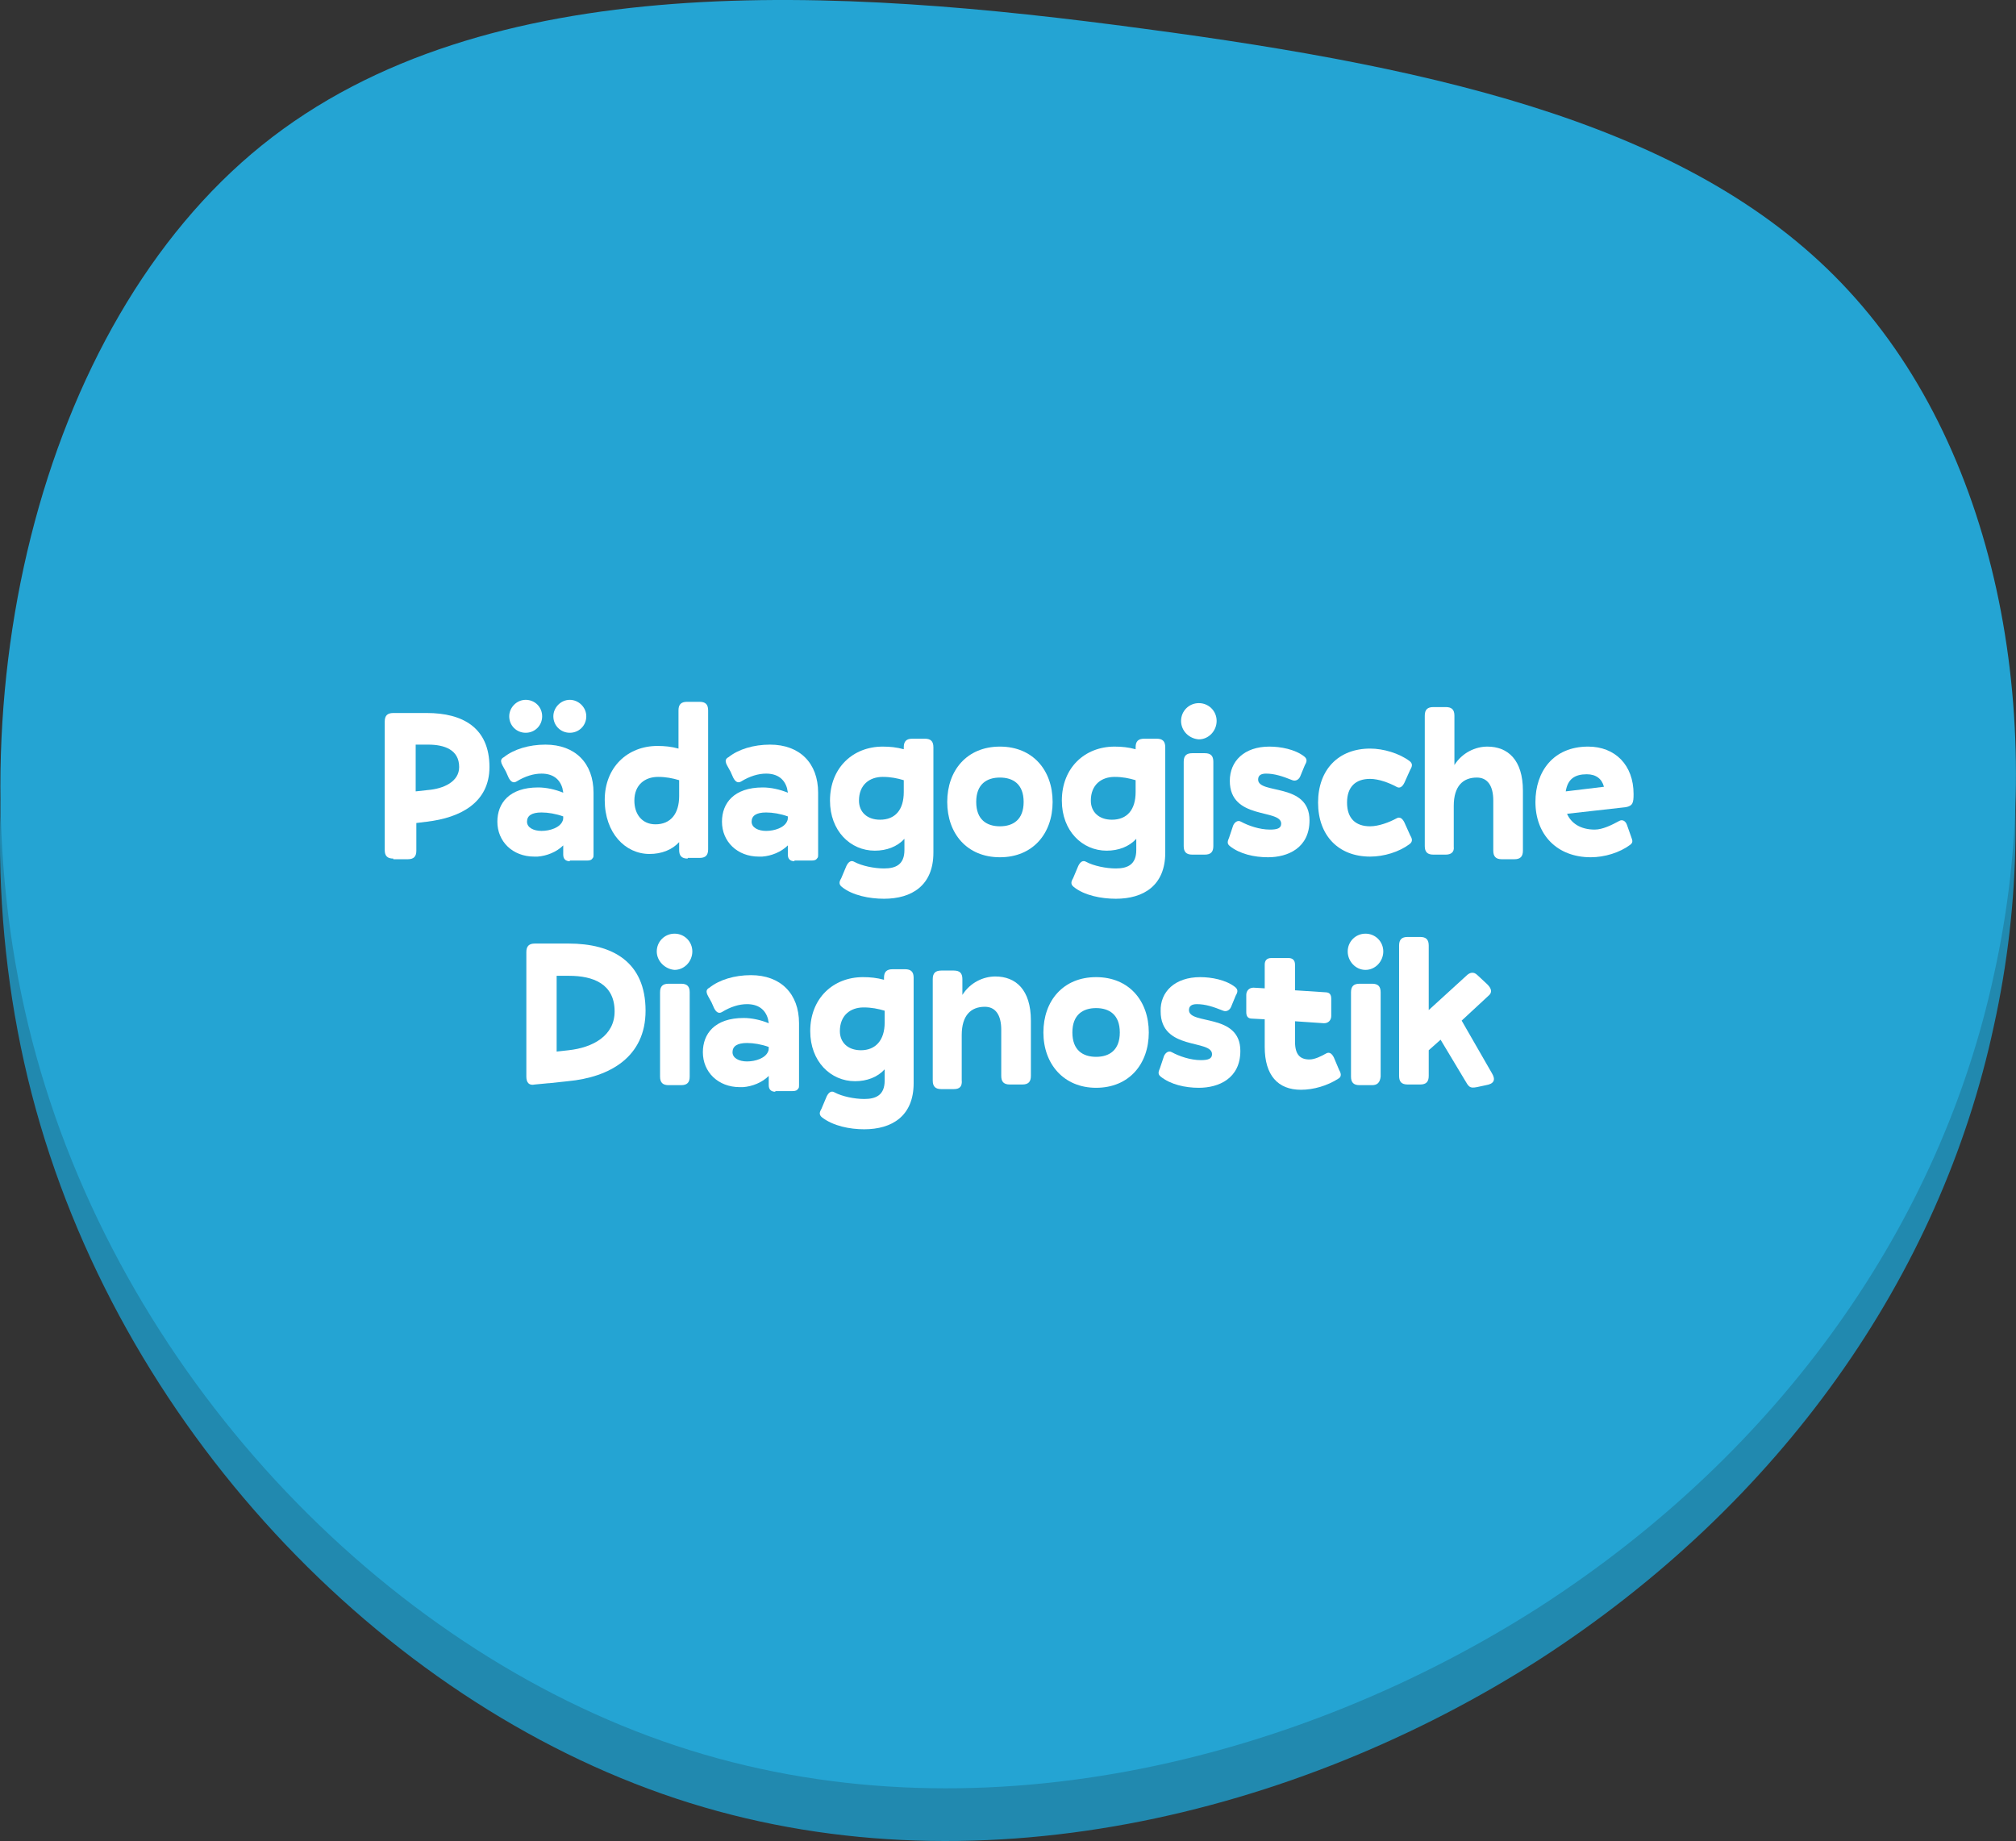 <?xml version="1.0" encoding="UTF-8"?><svg id="Ebene_1" xmlns="http://www.w3.org/2000/svg" viewBox="0 0 306.07 279.51"><rect x="0" y="0" width="306.07" height="279.51" fill="#333333" stroke="none"/><defs><style>.cls-1{fill:#fff;}.cls-2{fill:#2189af;}.cls-3{fill:#24a4d3;}.cls-4{isolation:isolate;}</style></defs><path id="Pfad_49" class="cls-2" d="m280.61,52.15c23,24.9,30.4,66,22.1,103.6-8.1,37.9-32.3,72.5-69,96.2-36.7,23.5-86.2,36-131.1,21.1S17.81,216.25,4.81,166.05,5.71,57.55,39.71,30.15C73.71,2.75,127.51,6.25,173.51,12.45c46,6,84.4,14.9,107.1,39.7Z"/><path id="Pfad_44-2" class="cls-3" d="m280.67,44.15c23,24.9,30.4,66,22.1,103.6-8.1,37.9-32.3,72.5-69,96.2-36.7,23.5-86.2,36-131.1,21.1S17.87,208.15,4.87,157.95,5.77,49.45,39.77,22.05,127.57-1.85,173.57,4.35c46,6.1,84.3,15,107.1,39.8Z"/><g class="cls-4"><path class="cls-1" d="m59.71,130.35c-.9,0-1.3-.4-1.3-1.3v-19.5c0-.9.4-1.3,1.3-1.3h5.1c5.4,0,9.5,2.2,9.5,8.2,0,5.4-4.4,7.7-9.5,8.3l-1.6.2v4.2c0,.9-.4,1.3-1.3,1.3h-2.2v-.1Zm3.4-17.2v7l1.8-.2c2.5-.2,4.8-1.3,4.8-3.5,0-2.6-2.2-3.4-4.7-3.4h-1.9v.1Z"/><path class="cls-1" d="m86.51,130.75c-.6,0-1-.3-1-1v-1.4c-1,1-2.5,1.6-3.9,1.7h-.5c-3.3,0-5.6-2.3-5.6-5.3,0-2.8,1.8-5.2,6.2-5.2,1.2,0,2.6.3,3.8.8,0-.2-.1-.4-.1-.6-.4-1.5-1.5-2.3-3.2-2.3-1.2,0-2.5.4-3.8,1.2-.5.3-.9,0-1.2-.6l-.4-.9-.5-.9c-.1-.2-.2-.4-.2-.5-.1-.3,0-.6.4-.8,1.5-1.2,3.8-1.9,6.3-1.9,4.5,0,7.3,2.8,7.3,7.3v9.4c0,.2,0,.4-.1.5-.2.3-.4.4-.9.4h-2.6v.1Zm-9.2-22c0-1.3,1.1-2.5,2.5-2.5s2.5,1.1,2.5,2.5-1.1,2.5-2.5,2.5-2.5-1.1-2.5-2.5Zm8.1,15.9c.1-.2.1-.4.1-.6v-.1c-1.1-.4-2.3-.6-3.3-.6-1.5,0-2.2.5-2.2,1.4s1,1.4,2.2,1.4c1.3,0,2.8-.5,3.2-1.5Zm-1.4-15.9c0-1.3,1.1-2.5,2.5-2.5,1.3,0,2.5,1.1,2.5,2.5s-1.1,2.5-2.5,2.5-2.5-1.1-2.5-2.5Z"/><path class="cls-1" d="m104.41,130.35c-.9,0-1.3-.4-1.3-1.3v-1.2c-1.1,1.2-2.7,1.8-4.5,1.8-3.7,0-6.8-3.2-6.8-8.2s3.5-8.2,8-8.2c1.1,0,2.1.1,3.2.4v-5.8c0-.9.4-1.3,1.3-1.3h1.9c.9,0,1.3.4,1.3,1.3v21.1c0,.9-.4,1.3-1.3,1.3h-1.8v.1Zm-1.3-9.5v-2.4c-1-.3-2-.5-3.2-.5-2,0-3.6,1.2-3.6,3.6,0,2.1,1.2,3.6,3.2,3.6,2.3,0,3.6-1.6,3.6-4.3Z"/><path class="cls-1" d="m120.61,130.75c-.6,0-1-.3-1-1v-1.4c-1,1-2.5,1.6-3.9,1.7h-.5c-3.3,0-5.6-2.3-5.6-5.3,0-2.8,1.8-5.2,6.2-5.2,1.2,0,2.6.3,3.8.8,0-.2-.1-.4-.1-.6-.4-1.5-1.5-2.3-3.2-2.3-1.2,0-2.5.4-3.8,1.2-.5.3-.9,0-1.2-.6l-.4-.9-.5-.9c-.1-.2-.2-.4-.2-.5-.1-.3,0-.6.4-.8,1.5-1.2,3.8-1.9,6.3-1.9,4.5,0,7.3,2.8,7.3,7.3v9.4c0,.2,0,.4-.1.5-.2.3-.4.4-.9.4h-2.6v.1Zm-1.1-6.1c.1-.2.1-.4.1-.6v-.1c-1.1-.4-2.3-.6-3.3-.6-1.5,0-2.2.5-2.2,1.4s1,1.4,2.2,1.4c1.3,0,2.8-.5,3.2-1.5Z"/><path class="cls-1" d="m127.81,134.65c-.5-.4-.4-.8-.1-1.3l.8-1.9c.3-.6.7-.9,1.2-.6,1.1.6,3,1,4.5,1,1.8,0,3.1-.6,3.1-2.8v-1.7c-1.1,1.2-2.7,1.8-4.5,1.8-3.7,0-6.8-3-6.8-7.6,0-5,3.5-8.2,8-8.2,1.1,0,2.1.1,3.2.4v-.3c0-.9.4-1.3,1.3-1.3h1.9c.9,0,1.3.4,1.3,1.3v16c0,5-3.3,7-7.5,7-2.2,0-4.8-.5-6.4-1.8Zm9.4-14.4v-1.8c-1-.3-2-.5-3.2-.5-2,0-3.6,1.2-3.6,3.6,0,1.7,1.2,2.9,3.2,2.9,2.3,0,3.6-1.5,3.6-4.2Z"/><path class="cls-1" d="m143.81,121.75c0-4.8,3-8.4,8-8.4s8,3.6,8,8.4-3,8.4-8,8.4c-5,0-8-3.6-8-8.4Zm11.6,0c0-2.7-1.6-3.7-3.6-3.7s-3.6,1-3.6,3.7,1.6,3.7,3.6,3.7,3.6-1,3.6-3.7Z"/><path class="cls-1" d="m163.01,134.65c-.5-.4-.4-.8-.1-1.3l.8-1.9c.3-.6.7-.9,1.2-.6,1.1.6,3,1,4.5,1,1.8,0,3.1-.6,3.1-2.8v-1.7c-1.1,1.2-2.7,1.8-4.5,1.8-3.7,0-6.8-3-6.8-7.6,0-5,3.5-8.2,8-8.2,1.1,0,2.1.1,3.2.4v-.3c0-.9.4-1.3,1.3-1.3h1.9c.9,0,1.3.4,1.3,1.3v16c0,5-3.3,7-7.5,7-2.2,0-4.8-.5-6.4-1.8Zm9.4-14.4v-1.8c-1-.3-2-.5-3.2-.5-2,0-3.6,1.2-3.6,3.6,0,1.7,1.2,2.9,3.2,2.9,2.3,0,3.6-1.5,3.6-4.2Z"/><path class="cls-1" d="m179.31,109.45c0-1.5,1.2-2.7,2.7-2.7s2.7,1.2,2.7,2.7-1.2,2.8-2.7,2.8c-1.5-.1-2.7-1.3-2.7-2.8Zm3.6,20.3h-1.9c-.9,0-1.3-.4-1.3-1.3v-12.8c0-.9.4-1.3,1.3-1.3h1.9c.9,0,1.3.4,1.3,1.3v12.8c0,.9-.4,1.3-1.3,1.3Z"/><path class="cls-1" d="m192.71,113.35c1.7,0,3.9.4,5.3,1.5.5.4.4.8.1,1.3l-.7,1.7c-.2.5-.7.8-1.2.6-1.5-.6-2.7-1-4-1-.8,0-1.2.3-1.2.9,0,2.3,7.8.4,7.8,6.2,0,4.2-3.3,5.6-6.3,5.6-2.1,0-4.3-.5-5.8-1.7-.5-.4-.3-.8-.1-1.3l.6-1.8c.2-.5.7-.9,1.2-.6,1.1.6,2.8,1.2,4.4,1.2,1.1,0,1.7-.2,1.7-.9,0-2.3-7.8-.5-7.8-6.5,0-3,2.2-5.2,6-5.2Z"/><path class="cls-1" d="m208.01,125.45c1.3,0,2.9-.6,4-1.2.5-.3.9,0,1.2.6l.9,2c.3.5.4.9-.1,1.3-1.6,1.2-3.9,1.9-6,1.9-4.8,0-7.9-3.2-7.9-8.2s3.1-8.2,7.9-8.2c2,0,4.4.7,6,1.9.5.4.4.8.1,1.3l-.9,2c-.3.6-.7.9-1.2.6-1.1-.6-2.7-1.2-4-1.2-2.2,0-3.5,1.2-3.5,3.6s1.3,3.6,3.5,3.6Z"/><path class="cls-1" d="m219.51,129.75h-1.9c-.9,0-1.3-.4-1.3-1.3v-19.8c0-.9.4-1.3,1.3-1.3h1.9c.9,0,1.3.4,1.3,1.3v7.5c1.2-1.9,3.2-2.8,5-2.8,3.1,0,5.4,2,5.4,6.7v9.1c0,.9-.4,1.3-1.3,1.3h-1.9c-.9,0-1.3-.4-1.3-1.3v-7.6c0-2.3-.9-3.5-2.5-3.5-2.1,0-3.5,1.3-3.5,4.3v6.2c.1.8-.4,1.2-1.2,1.2Z"/><path class="cls-1" d="m233.11,121.75c0-4.6,2.7-8.4,8-8.4,4.1,0,6.9,2.8,6.9,7.2,0,1.3-.1,1.8-1.2,2l-8.9,1c.6,1.4,2,2.4,4.2,2.4,1.2,0,2.6-.7,3.7-1.3.5-.3,1,0,1.2.6l.6,1.7c.2.6.4.9-.1,1.3-1.6,1.2-3.9,1.9-6,1.9-5.1,0-8.4-3.4-8.4-8.4Zm4.6-1.6l5.8-.7c-.3-1.2-1.2-1.9-2.6-1.9-1.8,0-2.9.7-3.2,2.6Z"/></g><g class="cls-4"><path class="cls-1" d="m79.91,163.45v-18.9c0-.9.4-1.3,1.3-1.3h5.1c6.7,0,11.7,2.8,11.7,10.2,0,7-5.4,10.1-11.8,10.7l-2.8.3h-.1l-2.1.2c-.9.2-1.3-.3-1.3-1.2Zm4.6-15.3v11.5l1.8-.2c3.7-.4,7-2.2,7-5.9,0-4.2-3.3-5.4-6.9-5.4h-1.9Z"/><path class="cls-1" d="m99.71,144.45c0-1.5,1.2-2.7,2.7-2.7s2.7,1.2,2.7,2.7-1.2,2.8-2.7,2.8c-1.4-.1-2.7-1.3-2.7-2.8Zm3.7,20.3h-1.9c-.9,0-1.3-.4-1.3-1.3v-12.8c0-.9.4-1.3,1.3-1.3h1.9c.9,0,1.3.4,1.3,1.3v12.8c0,.9-.4,1.3-1.3,1.3Z"/><path class="cls-1" d="m117.71,165.75c-.6,0-1-.3-1-1v-1.4c-1,1-2.5,1.6-3.9,1.7h-.5c-3.3,0-5.6-2.3-5.6-5.3,0-2.8,1.8-5.2,6.2-5.2,1.2,0,2.6.3,3.8.8,0-.2-.1-.4-.1-.6-.4-1.5-1.5-2.3-3.2-2.3-1.2,0-2.5.4-3.8,1.2-.5.3-.9,0-1.2-.6l-.4-.9-.5-.9c-.1-.2-.2-.4-.2-.5-.1-.3,0-.6.4-.8,1.5-1.2,3.8-1.9,6.3-1.9,4.5,0,7.3,2.8,7.3,7.3v9.4c0,.2,0,.4-.1.5-.2.3-.4.4-.9.4h-2.6v.1Zm-1.1-6.1c.1-.2.1-.4.1-.6v-.1c-1.1-.4-2.3-.6-3.3-.6-1.5,0-2.2.5-2.2,1.4s1,1.4,2.2,1.4c1.3,0,2.8-.5,3.2-1.5Z"/><path class="cls-1" d="m124.81,169.65c-.5-.4-.4-.8-.1-1.3l.8-1.9c.3-.6.7-.9,1.2-.6,1.1.6,3,1,4.5,1,1.8,0,3.1-.6,3.1-2.8v-1.7c-1.1,1.2-2.7,1.8-4.5,1.8-3.7,0-6.8-3-6.8-7.6,0-5,3.5-8.2,8-8.2,1.1,0,2.1.1,3.2.4v-.3c0-.9.4-1.3,1.3-1.3h1.9c.9,0,1.3.4,1.3,1.3v16c0,5-3.3,7-7.5,7-2.2,0-4.7-.5-6.4-1.8Zm9.5-14.4v-1.8c-1-.3-2-.5-3.2-.5-2,0-3.6,1.2-3.6,3.6,0,1.7,1.2,2.9,3.2,2.9,2.2,0,3.6-1.5,3.6-4.2Z"/><path class="cls-1" d="m144.81,165.35h-1.9c-.9,0-1.3-.4-1.3-1.3v-15.4c0-.9.4-1.3,1.3-1.3h1.9c.9,0,1.3.4,1.3,1.3v2.4c1.2-1.9,3.2-2.8,5-2.8,3.1,0,5.4,2,5.4,6.7v8.4c0,.9-.4,1.3-1.3,1.3h-1.9c-.9,0-1.3-.4-1.3-1.3v-7c0-2.3-.9-3.5-2.5-3.5-2.1,0-3.5,1.3-3.5,4.3v6.8c.1,1-.3,1.4-1.2,1.4Z"/><path class="cls-1" d="m158.41,156.75c0-4.8,3-8.4,8-8.4s8,3.6,8,8.4-3,8.4-8,8.4c-4.9,0-8-3.6-8-8.4Zm11.6,0c0-2.7-1.6-3.7-3.6-3.7s-3.6,1-3.6,3.7,1.6,3.7,3.6,3.7,3.6-1,3.6-3.7Z"/><path class="cls-1" d="m182.21,148.35c1.7,0,3.9.4,5.3,1.5.5.4.4.8.1,1.3l-.7,1.7c-.2.5-.7.8-1.2.6-1.5-.6-2.7-1-4-1-.8,0-1.2.3-1.2.9,0,2.3,7.8.4,7.8,6.2,0,4.2-3.3,5.6-6.3,5.6-2.1,0-4.3-.5-5.8-1.7-.5-.4-.3-.8-.1-1.3l.6-1.8c.2-.5.7-.9,1.2-.6,1.1.6,2.8,1.2,4.4,1.2,1.1,0,1.7-.2,1.7-.9,0-2.3-7.8-.5-7.8-6.5-.1-3,2.2-5.2,6-5.2Z"/><path class="cls-1" d="m197.51,165.45c-3.5,0-5.5-2.2-5.5-6.5v-4.2l-1.9-.1c-.7,0-.9-.4-.9-1v-2.6c0-.6.4-1.1,1.1-1.1l1.7.1v-3.6c0-.6.3-1,1-1h2.6c.6,0,1,.3,1,1v3.9l4.6.3c.7,0,.9.4.9,1v2.6c0,.6-.4,1.1-1.1,1.1l-4.4-.3v3.1c0,2,.8,2.7,2.2,2.7.8,0,1.8-.5,2.5-.9.5-.3.9,0,1.2.6l.8,1.9c.3.5.4,1-.1,1.3-1.7,1.1-3.8,1.7-5.7,1.7Z"/><path class="cls-1" d="m204.61,144.45c0-1.5,1.2-2.7,2.7-2.7s2.7,1.2,2.7,2.7-1.2,2.8-2.7,2.8-2.7-1.3-2.7-2.8Zm3.7,20.3h-1.9c-.9,0-1.3-.4-1.3-1.3v-12.8c0-.9.4-1.3,1.3-1.3h1.9c.9,0,1.3.4,1.3,1.3v12.8c-.1.9-.5,1.3-1.3,1.3Z"/><path class="cls-1" d="m222.31,163.85l-3.6-6-1.8,1.6v3.9c0,.9-.4,1.3-1.3,1.3h-1.9c-.9,0-1.3-.4-1.3-1.3v-19.8c0-.9.4-1.3,1.3-1.3h1.9c.9,0,1.3.4,1.3,1.3v9.8l5.7-5.2c.5-.5,1.1-.7,1.7-.1l1.5,1.4c.6.6.8,1.2.2,1.7l-4.1,3.8,4.6,8c.6,1,.3,1.6-.9,1.8l-1.4.3c-1.1.2-1.2,0-1.9-1.2Z"/></g></svg>